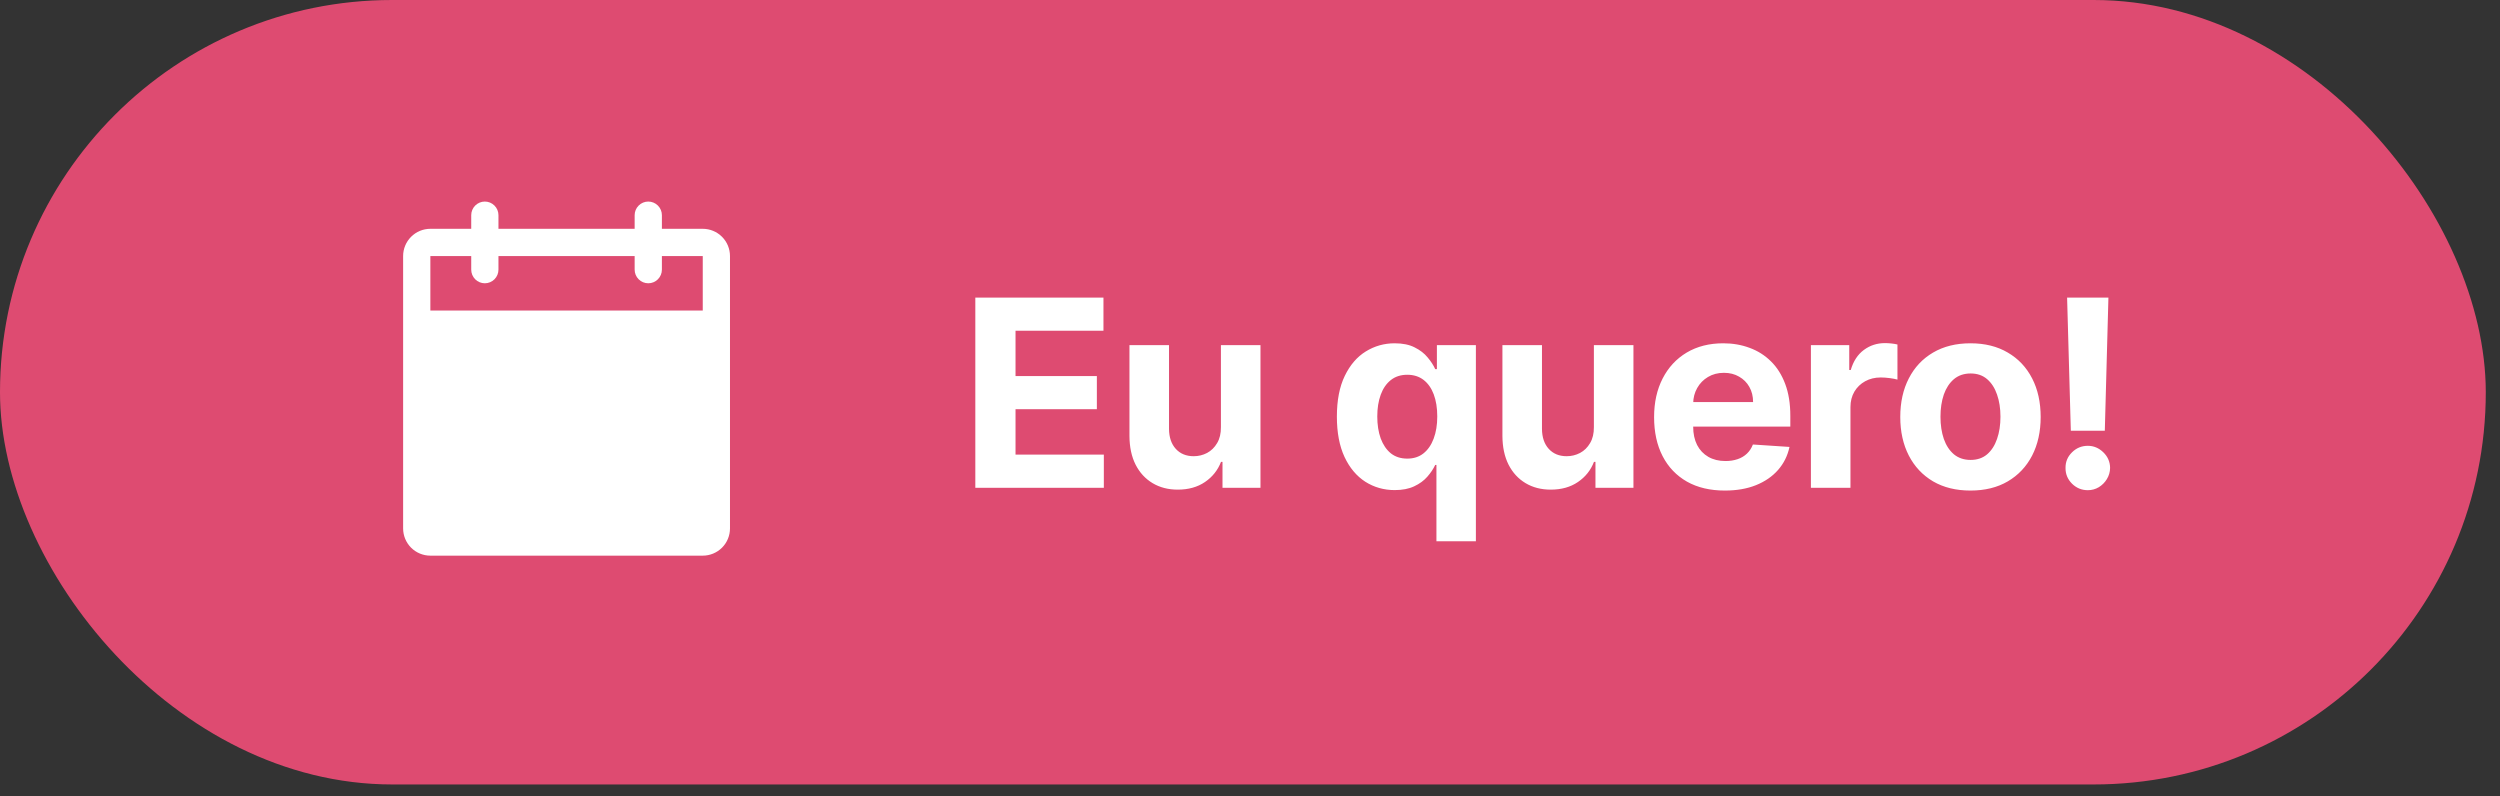 <svg width="157" height="50" viewBox="0 0 157 50" fill="none" xmlns="http://www.w3.org/2000/svg">
<rect x="0" y="0" width="157" height="50" fill="#333333" stroke="none"/>
<rect width="156.107" height="49.264" rx="24.632" fill="#DE4B71"/>
<path d="M44.133 14.369H41.567V13.514C41.567 13.287 41.477 13.069 41.316 12.909C41.156 12.748 40.938 12.658 40.712 12.658C40.485 12.658 40.267 12.748 40.107 12.909C39.946 13.069 39.856 13.287 39.856 13.514V14.369H31.303V13.514C31.303 13.287 31.213 13.069 31.053 12.909C30.892 12.748 30.675 12.658 30.448 12.658C30.221 12.658 30.004 12.748 29.843 12.909C29.683 13.069 29.593 13.287 29.593 13.514V14.369H27.027C26.573 14.369 26.138 14.549 25.817 14.87C25.497 15.191 25.316 15.626 25.316 16.079V33.185C25.316 33.639 25.497 34.074 25.817 34.395C26.138 34.715 26.573 34.895 27.027 34.895H44.133C44.586 34.895 45.021 34.715 45.342 34.395C45.663 34.074 45.843 33.639 45.843 33.185V16.079C45.843 15.626 45.663 15.191 45.342 14.87C45.021 14.549 44.586 14.369 44.133 14.369ZM44.133 19.5H27.027V16.079H29.593V16.935C29.593 17.161 29.683 17.379 29.843 17.539C30.004 17.7 30.221 17.79 30.448 17.79C30.675 17.79 30.892 17.7 31.053 17.539C31.213 17.379 31.303 17.161 31.303 16.935V16.079H39.856V16.935C39.856 17.161 39.946 17.379 40.107 17.539C40.267 17.7 40.485 17.79 40.712 17.79C40.938 17.79 41.156 17.7 41.316 17.539C41.477 17.379 41.567 17.161 41.567 16.935V16.079H44.133V19.5Z" fill="white"/>
<path d="M61.25 30.632V18.689H69.297V20.771H63.775V23.617H68.883V25.699H63.775V28.55H69.321V30.632H61.25ZM76.674 26.819V21.675H79.158V30.632H76.773V29.005H76.68C76.477 29.53 76.141 29.952 75.671 30.271C75.204 30.59 74.635 30.749 73.962 30.749C73.363 30.749 72.837 30.613 72.382 30.341C71.927 30.069 71.571 29.682 71.315 29.18C71.062 28.679 70.934 28.078 70.93 27.378V21.675H73.414V26.935C73.418 27.464 73.56 27.882 73.84 28.189C74.12 28.496 74.495 28.65 74.965 28.65C75.264 28.65 75.544 28.582 75.805 28.445C76.065 28.306 76.275 28.099 76.435 27.827C76.598 27.555 76.678 27.219 76.674 26.819ZM90.208 33.991V29.198H90.132C90.015 29.447 89.85 29.694 89.636 29.938C89.426 30.179 89.152 30.38 88.814 30.539C88.48 30.698 88.072 30.778 87.589 30.778C86.909 30.778 86.293 30.603 85.741 30.253C85.193 29.899 84.757 29.381 84.435 28.696C84.116 28.008 83.956 27.165 83.956 26.165C83.956 25.139 84.122 24.286 84.452 23.605C84.782 22.921 85.222 22.41 85.77 22.072C86.322 21.73 86.927 21.559 87.584 21.559C88.085 21.559 88.503 21.644 88.837 21.815C89.175 21.982 89.448 22.192 89.654 22.445C89.864 22.694 90.023 22.939 90.132 23.18H90.237V21.675H92.686V33.991H90.208ZM88.377 28.801C88.777 28.801 89.115 28.692 89.391 28.475C89.671 28.253 89.885 27.944 90.033 27.547C90.184 27.151 90.26 26.686 90.26 26.154C90.26 25.621 90.186 25.159 90.039 24.766C89.891 24.373 89.677 24.07 89.397 23.856C89.117 23.642 88.777 23.535 88.377 23.535C87.968 23.535 87.624 23.646 87.344 23.868C87.065 24.089 86.853 24.397 86.709 24.789C86.565 25.182 86.493 25.637 86.493 26.154C86.493 26.675 86.565 27.135 86.709 27.536C86.857 27.932 87.068 28.243 87.344 28.469C87.624 28.69 87.968 28.801 88.377 28.801ZM100.096 26.819V21.675H102.58V30.632H100.195V29.005H100.102C99.9 29.53 99.563 29.952 99.093 30.271C98.626 30.59 98.057 30.749 97.384 30.749C96.786 30.749 96.259 30.613 95.804 30.341C95.349 30.069 94.993 29.682 94.737 29.18C94.484 28.679 94.356 28.078 94.352 27.378V21.675H96.836V26.935C96.84 27.464 96.982 27.882 97.262 28.189C97.542 28.496 97.917 28.65 98.387 28.65C98.687 28.65 98.967 28.582 99.227 28.445C99.488 28.306 99.698 28.099 99.857 27.827C100.02 27.555 100.1 27.219 100.096 26.819ZM108.321 30.807C107.399 30.807 106.606 30.621 105.942 30.247C105.281 29.87 104.771 29.338 104.414 28.65C104.056 27.958 103.877 27.139 103.877 26.195C103.877 25.273 104.056 24.465 104.414 23.769C104.771 23.073 105.275 22.53 105.924 22.142C106.577 21.753 107.343 21.559 108.222 21.559C108.813 21.559 109.363 21.654 109.872 21.844C110.385 22.031 110.832 22.313 111.213 22.69C111.598 23.067 111.897 23.541 112.111 24.113C112.325 24.68 112.432 25.345 112.432 26.107V26.789H104.869V25.25H110.094C110.094 24.892 110.016 24.575 109.86 24.299C109.705 24.023 109.489 23.808 109.213 23.652C108.941 23.493 108.624 23.413 108.263 23.413C107.885 23.413 107.551 23.5 107.26 23.675C106.972 23.846 106.746 24.078 106.583 24.369C106.42 24.657 106.336 24.978 106.332 25.331V26.795C106.332 27.238 106.414 27.621 106.577 27.944C106.744 28.267 106.98 28.515 107.283 28.69C107.586 28.865 107.946 28.953 108.362 28.953C108.638 28.953 108.89 28.914 109.12 28.836C109.349 28.759 109.545 28.642 109.709 28.486C109.872 28.331 109.996 28.14 110.082 27.915L112.38 28.067C112.263 28.619 112.024 29.101 111.662 29.513C111.305 29.921 110.842 30.24 110.274 30.469C109.711 30.695 109.06 30.807 108.321 30.807ZM113.725 30.632V21.675H116.133V23.238H116.226C116.39 22.682 116.664 22.262 117.049 21.978C117.434 21.691 117.877 21.547 118.378 21.547C118.503 21.547 118.637 21.555 118.781 21.57C118.924 21.586 119.051 21.607 119.16 21.634V23.839C119.043 23.804 118.882 23.773 118.676 23.745C118.47 23.718 118.281 23.705 118.11 23.705C117.745 23.705 117.418 23.784 117.13 23.944C116.847 24.099 116.621 24.317 116.454 24.597C116.291 24.877 116.209 25.199 116.209 25.565V30.632H113.725ZM123.746 30.807C122.84 30.807 122.057 30.615 121.396 30.23C120.739 29.841 120.231 29.301 119.874 28.609C119.516 27.913 119.337 27.106 119.337 26.189C119.337 25.264 119.516 24.455 119.874 23.763C120.231 23.067 120.739 22.527 121.396 22.142C122.057 21.753 122.84 21.559 123.746 21.559C124.652 21.559 125.433 21.753 126.09 22.142C126.751 22.527 127.26 23.067 127.618 23.763C127.975 24.455 128.154 25.264 128.154 26.189C128.154 27.106 127.975 27.913 127.618 28.609C127.26 29.301 126.751 29.841 126.09 30.23C125.433 30.615 124.652 30.807 123.746 30.807ZM123.757 28.883C124.169 28.883 124.514 28.766 124.79 28.533C125.066 28.296 125.274 27.973 125.414 27.565C125.557 27.157 125.629 26.692 125.629 26.171C125.629 25.65 125.557 25.186 125.414 24.777C125.274 24.369 125.066 24.047 124.79 23.809C124.514 23.572 124.169 23.454 123.757 23.454C123.341 23.454 122.992 23.572 122.708 23.809C122.428 24.047 122.216 24.369 122.072 24.777C121.932 25.186 121.862 25.65 121.862 26.171C121.862 26.692 121.932 27.157 122.072 27.565C122.216 27.973 122.428 28.296 122.708 28.533C122.992 28.766 123.341 28.883 123.757 28.883ZM132.409 18.689L132.182 27.052H130.048L129.814 18.689H132.409ZM131.115 30.784C130.73 30.784 130.399 30.648 130.123 30.376C129.847 30.1 129.711 29.769 129.715 29.384C129.711 29.003 129.847 28.677 130.123 28.405C130.399 28.133 130.73 27.997 131.115 27.997C131.484 27.997 131.809 28.133 132.089 28.405C132.369 28.677 132.51 29.003 132.514 29.384C132.51 29.641 132.442 29.876 132.31 30.09C132.182 30.3 132.013 30.469 131.803 30.597C131.593 30.722 131.364 30.784 131.115 30.784Z" fill="white"/>
</svg>
